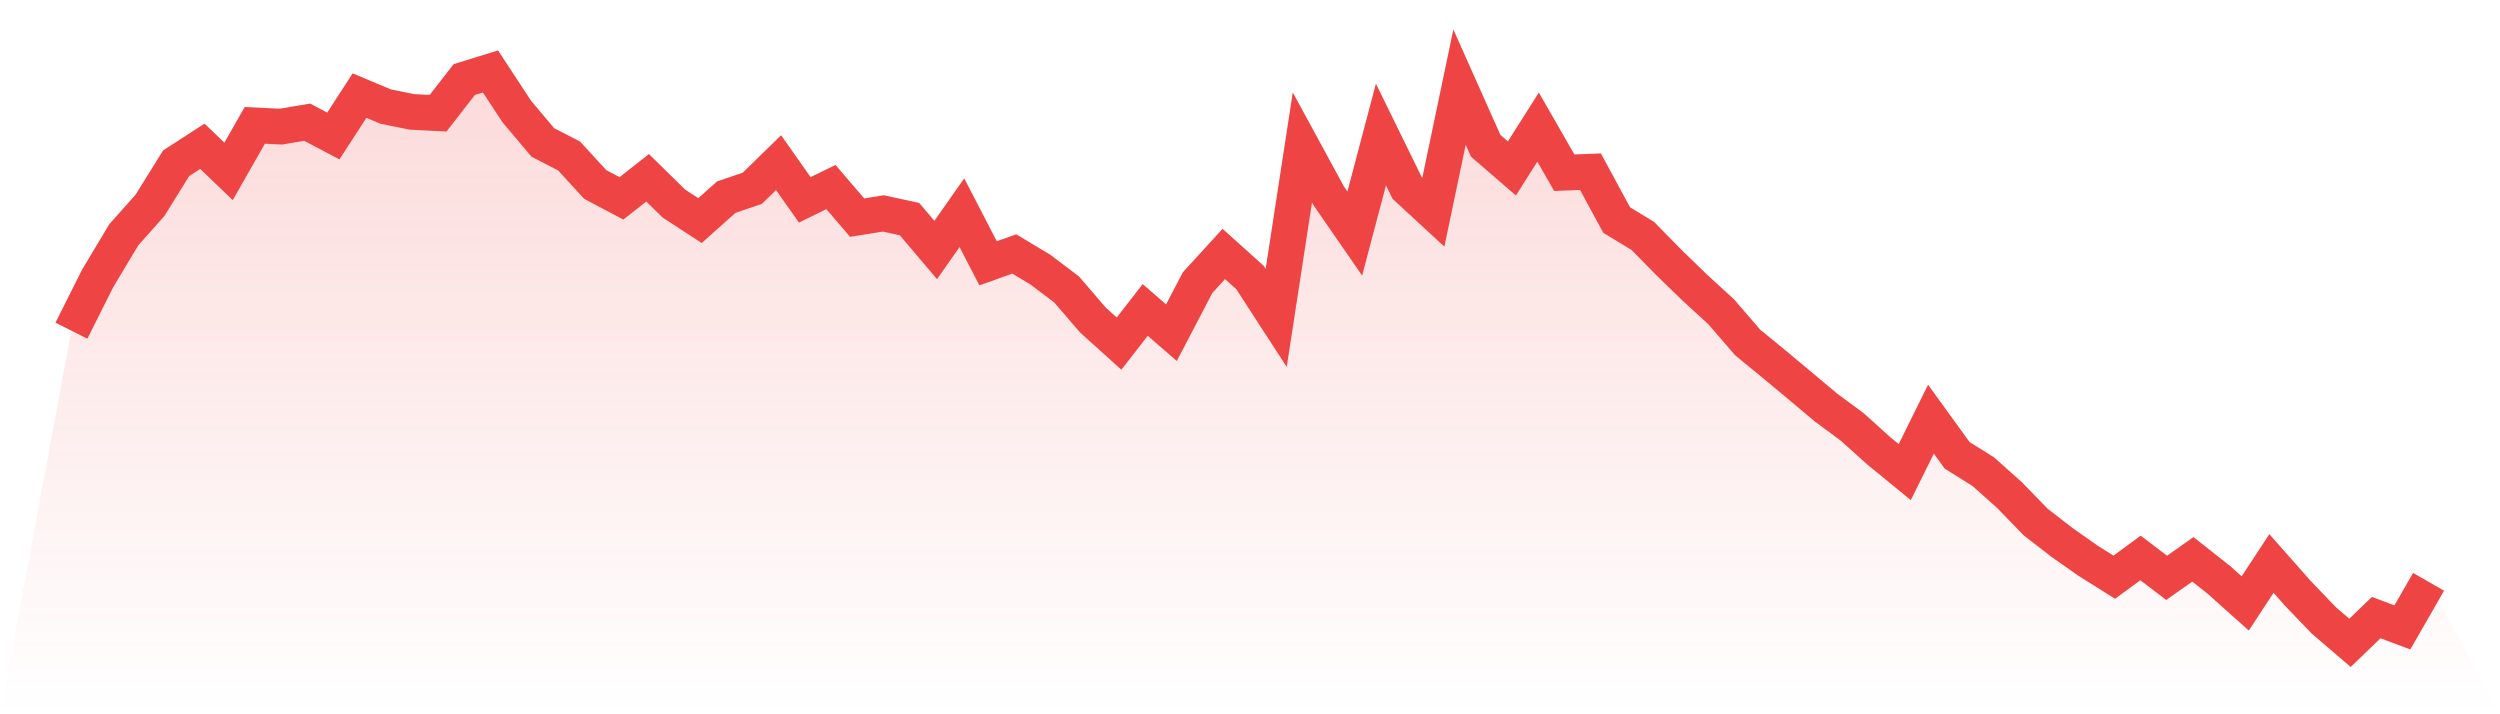 <svg viewBox="0 0 140 40" xmlns="http://www.w3.org/2000/svg">
<defs>
<linearGradient id="gradient" x1="0" x2="0" y1="0" y2="1">
<stop offset="0%" stop-color="#ef4444" stop-opacity="0.2"/>
<stop offset="100%" stop-color="#ef4444" stop-opacity="0"/>
</linearGradient>
</defs>
<path d="M4,18.518 L4,18.518 L5.467,15.592 L6.933,13.147 L8.4,11.497 L9.867,9.139 L11.333,8.192 L12.8,9.597 L14.267,7.021 L15.733,7.091 L17.2,6.842 L18.667,7.615 L20.133,5.354 L21.6,5.969 L23.067,6.266 L24.533,6.34 L26,4.454 L27.467,4 L28.933,6.236 L30.4,7.978 L31.867,8.733 L33.333,10.331 L34.8,11.108 L36.267,9.956 L37.733,11.396 L39.2,12.353 L40.667,11.043 L42.133,10.541 L43.6,9.108 L45.067,11.191 L46.533,10.475 L48,12.187 L49.467,11.951 L50.933,12.27 L52.4,13.999 L53.867,11.912 L55.333,14.745 L56.8,14.221 L58.267,15.103 L59.733,16.212 L61.2,17.919 L62.667,19.242 L64.133,17.356 L65.6,18.631 L67.067,15.824 L68.533,14.221 L70,15.54 L71.467,17.802 L72.933,8.257 L74.4,10.955 L75.867,13.077 L77.333,7.532 L78.8,10.527 L80.267,11.881 L81.733,4.878 L83.2,8.165 L84.667,9.432 L86.133,7.117 L87.6,9.672 L89.067,9.615 L90.533,12.322 L92,13.213 L93.467,14.71 L94.933,16.129 L96.4,17.474 L97.867,19.177 L99.333,20.378 L100.8,21.6 L102.267,22.831 L103.733,23.914 L105.2,25.237 L106.667,26.438 L108.133,23.473 L109.6,25.499 L111.067,26.416 L112.533,27.726 L114,29.237 L115.467,30.372 L116.933,31.402 L118.4,32.324 L119.867,31.245 L121.333,32.359 L122.8,31.324 L124.267,32.481 L125.733,33.791 L127.2,31.555 L128.667,33.214 L130.133,34.743 L131.6,36 L133.067,34.585 L134.533,35.135 L136,32.581 L140,40 L0,40 z" fill="url(#gradient)"/>
<path d="M4,18.518 L4,18.518 L5.467,15.592 L6.933,13.147 L8.4,11.497 L9.867,9.139 L11.333,8.192 L12.8,9.597 L14.267,7.021 L15.733,7.091 L17.2,6.842 L18.667,7.615 L20.133,5.354 L21.6,5.969 L23.067,6.266 L24.533,6.34 L26,4.454 L27.467,4 L28.933,6.236 L30.4,7.978 L31.867,8.733 L33.333,10.331 L34.8,11.108 L36.267,9.956 L37.733,11.396 L39.2,12.353 L40.667,11.043 L42.133,10.541 L43.6,9.108 L45.067,11.191 L46.533,10.475 L48,12.187 L49.467,11.951 L50.933,12.27 L52.4,13.999 L53.867,11.912 L55.333,14.745 L56.8,14.221 L58.267,15.103 L59.733,16.212 L61.2,17.919 L62.667,19.242 L64.133,17.356 L65.6,18.631 L67.067,15.824 L68.533,14.221 L70,15.54 L71.467,17.802 L72.933,8.257 L74.4,10.955 L75.867,13.077 L77.333,7.532 L78.8,10.527 L80.267,11.881 L81.733,4.878 L83.2,8.165 L84.667,9.432 L86.133,7.117 L87.6,9.672 L89.067,9.615 L90.533,12.322 L92,13.213 L93.467,14.71 L94.933,16.129 L96.4,17.474 L97.867,19.177 L99.333,20.378 L100.8,21.6 L102.267,22.831 L103.733,23.914 L105.2,25.237 L106.667,26.438 L108.133,23.473 L109.6,25.499 L111.067,26.416 L112.533,27.726 L114,29.237 L115.467,30.372 L116.933,31.402 L118.4,32.324 L119.867,31.245 L121.333,32.359 L122.8,31.324 L124.267,32.481 L125.733,33.791 L127.2,31.555 L128.667,33.214 L130.133,34.743 L131.6,36 L133.067,34.585 L134.533,35.135 L136,32.581" fill="none" stroke="#ef4444" stroke-width="2"/>
</svg>